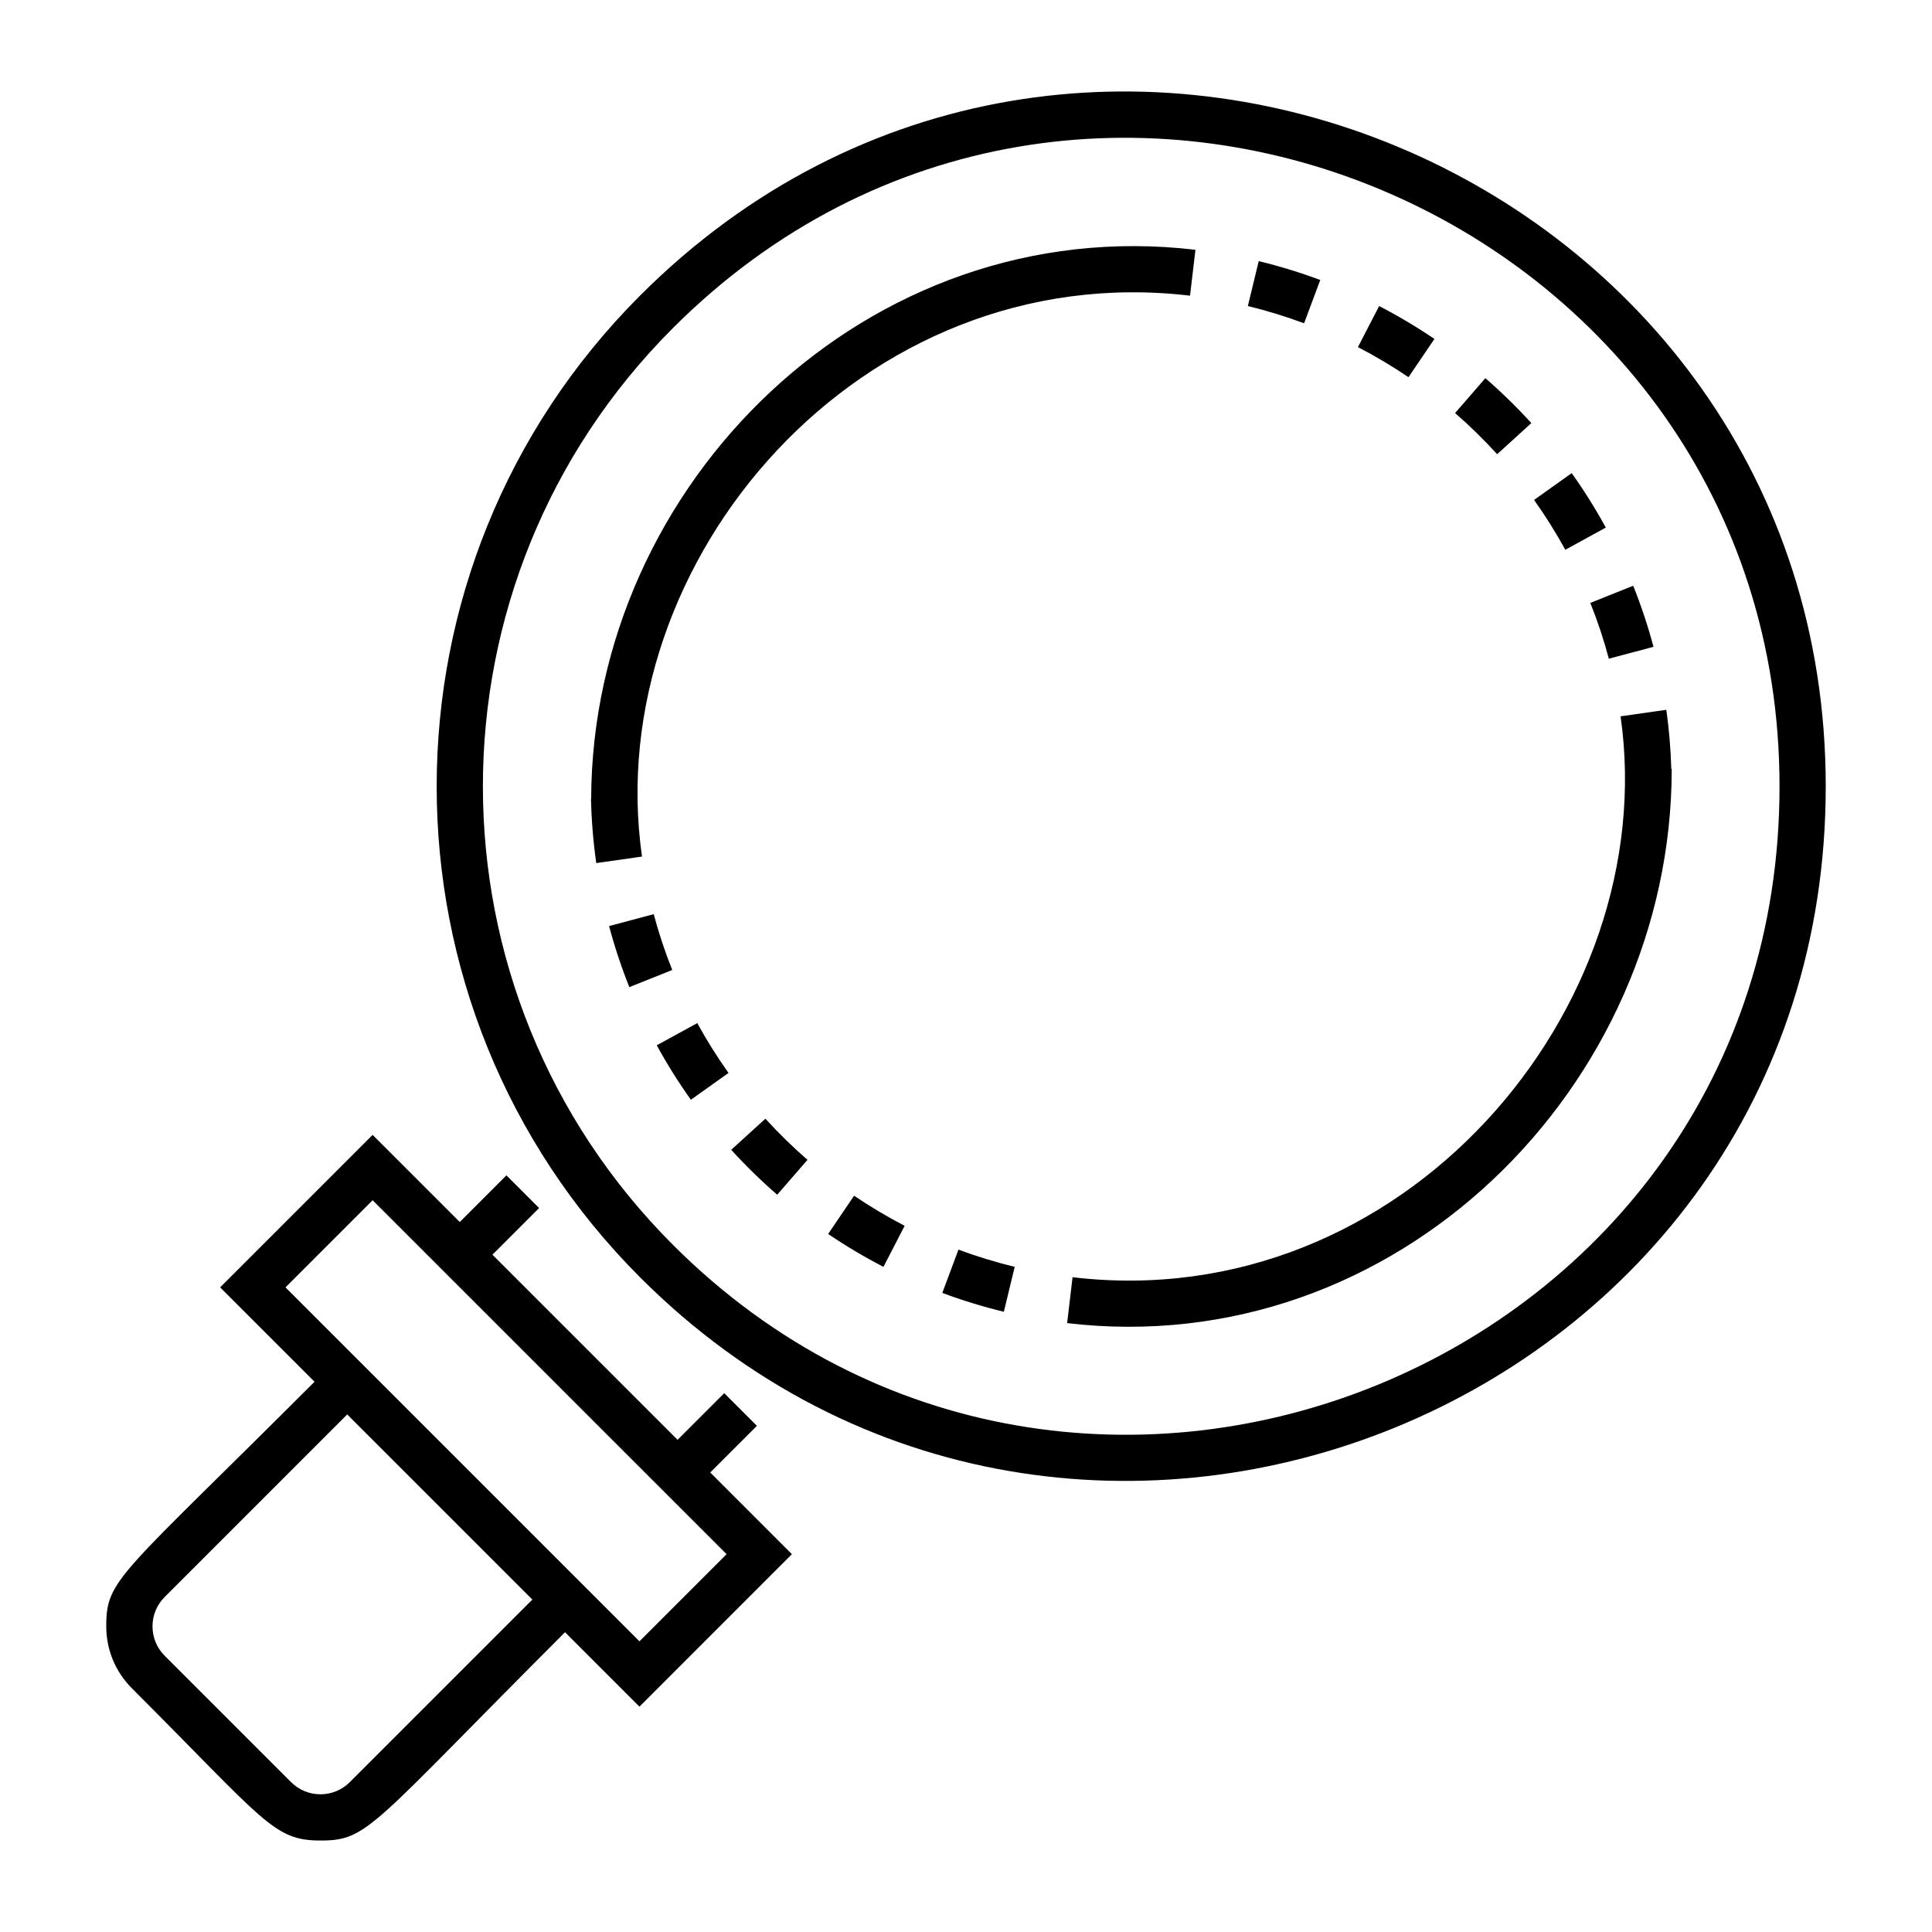 <?xml version="1.0" encoding="utf-8"?>
<!-- Generator: Adobe Illustrator 17.0.0, SVG Export Plug-In . SVG Version: 6.00 Build 0)  -->
<!DOCTYPE svg PUBLIC "-//W3C//DTD SVG 1.1//EN" "http://www.w3.org/Graphics/SVG/1.1/DTD/svg11.dtd">
<svg version="1.1" xmlns="http://www.w3.org/2000/svg" xmlns:xlink="http://www.w3.org/1999/xlink" x="0px" y="0px" width="100px"
	 height="100px" viewBox="0 0 100 100" enable-background="new 0 0 100 100" xml:space="preserve">
<g id="Warstwa_1">
</g>
<g id="Warstwa_2">
	<path d="M33.139,15.29c-14.047,14.046-14.05,36.784,0,50.833C55.557,88.542,94.5,72.868,94.5,40.706
		C94.5,8.926,55.797-7.368,33.139,15.29z M34.83,64.432c-13.113-13.114-13.114-34.337,0-47.451
		c21.136-21.134,57.278-5.96,57.278,23.726C92.108,70.702,55.776,85.378,34.83,64.432z M33.23,44.336l-2.368,0.337
		c-0.155-1.093-0.247-2.208-0.272-3.316l0.008,0c0.047-16.334,14.318-30.431,31.278-28.428l-0.28,2.375
		C44.592,13.29,31.042,28.997,33.23,44.336z M41.796,60.033l-1.568,1.806c-0.831-0.721-1.632-1.504-2.38-2.325l1.769-1.611
		C40.302,58.656,41.036,59.373,41.796,60.033z M36.091,52.956c0.487,0.888,1.03,1.756,1.617,2.579l-1.948,1.388
		c-0.642-0.9-1.235-1.848-1.766-2.819L36.091,52.956z M44.208,61.89c0.838,0.568,1.719,1.092,2.617,1.557l-1.098,2.125
		c-0.983-0.508-1.945-1.081-2.862-1.702L44.208,61.89z M49.61,64.68c0.947,0.353,1.927,0.654,2.911,0.892l-0.562,2.325
		c-1.077-0.261-2.149-0.589-3.185-0.976L49.61,64.68z M34.795,50.206l-2.22,0.888c-0.412-1.029-0.765-2.092-1.049-3.16l2.311-0.616
		C34.096,48.294,34.419,49.266,34.795,50.206z M86.528,39.801c0,16.447-14.268,30.693-31.293,28.683l0.28-2.375
		c17.079,2.024,30.529-13.878,28.366-29.032l2.368-0.337c0.143,1.009,0.226,2.038,0.258,3.061H86.528z M81.02,28.456
		c-0.487-0.888-1.03-1.756-1.617-2.579l1.948-1.388c0.641,0.9,1.235,1.848,1.766,2.819L81.02,28.456z M75.314,21.38l1.568-1.806
		c0.831,0.721,1.632,1.504,2.38,2.325l-1.769,1.611C76.808,22.757,76.075,22.04,75.314,21.38z M82.315,31.207l2.22-0.888
		c0.412,1.029,0.765,2.092,1.049,3.16l-2.311,0.616C83.014,33.119,82.691,32.147,82.315,31.207z M67.5,16.733
		c-0.947-0.353-1.927-0.654-2.911-0.892l0.562-2.325c1.077,0.261,2.149,0.589,3.185,0.976L67.5,16.733z M72.903,19.523
		c-0.838-0.568-1.719-1.092-2.617-1.557l1.098-2.125c0.983,0.508,1.945,1.081,2.862,1.702L72.903,19.523z M39.177,73.801
		l-1.691-1.691l-2.415,2.415l-9.583-9.583l2.415-2.415l-1.691-1.691l-2.415,2.415l-4.51-4.509l-7.892,7.892l4.885,4.885
		C6.164,81.636,5.5,81.713,5.5,84.18c0,1.213,0.473,2.352,1.33,3.209c6.89,6.89,7.323,7.876,9.756,7.876
		c2.481,0,2.573-0.693,12.66-10.781l3.852,3.852l7.891-7.892l-4.228-4.228L39.177,73.801z M18.104,92.245
		c-0.838,0.838-2.2,0.836-3.037,0l-6.546-6.546c-0.837-0.837-0.837-2.2,0-3.037l9.451-9.451l9.583,9.583L18.104,92.245z
		 M33.098,84.954l-18.321-18.32l4.51-4.51l2.818,2.818v0l1.691,1.691v0l13.811,13.811L33.098,84.954z"/>
</g>
</svg>
